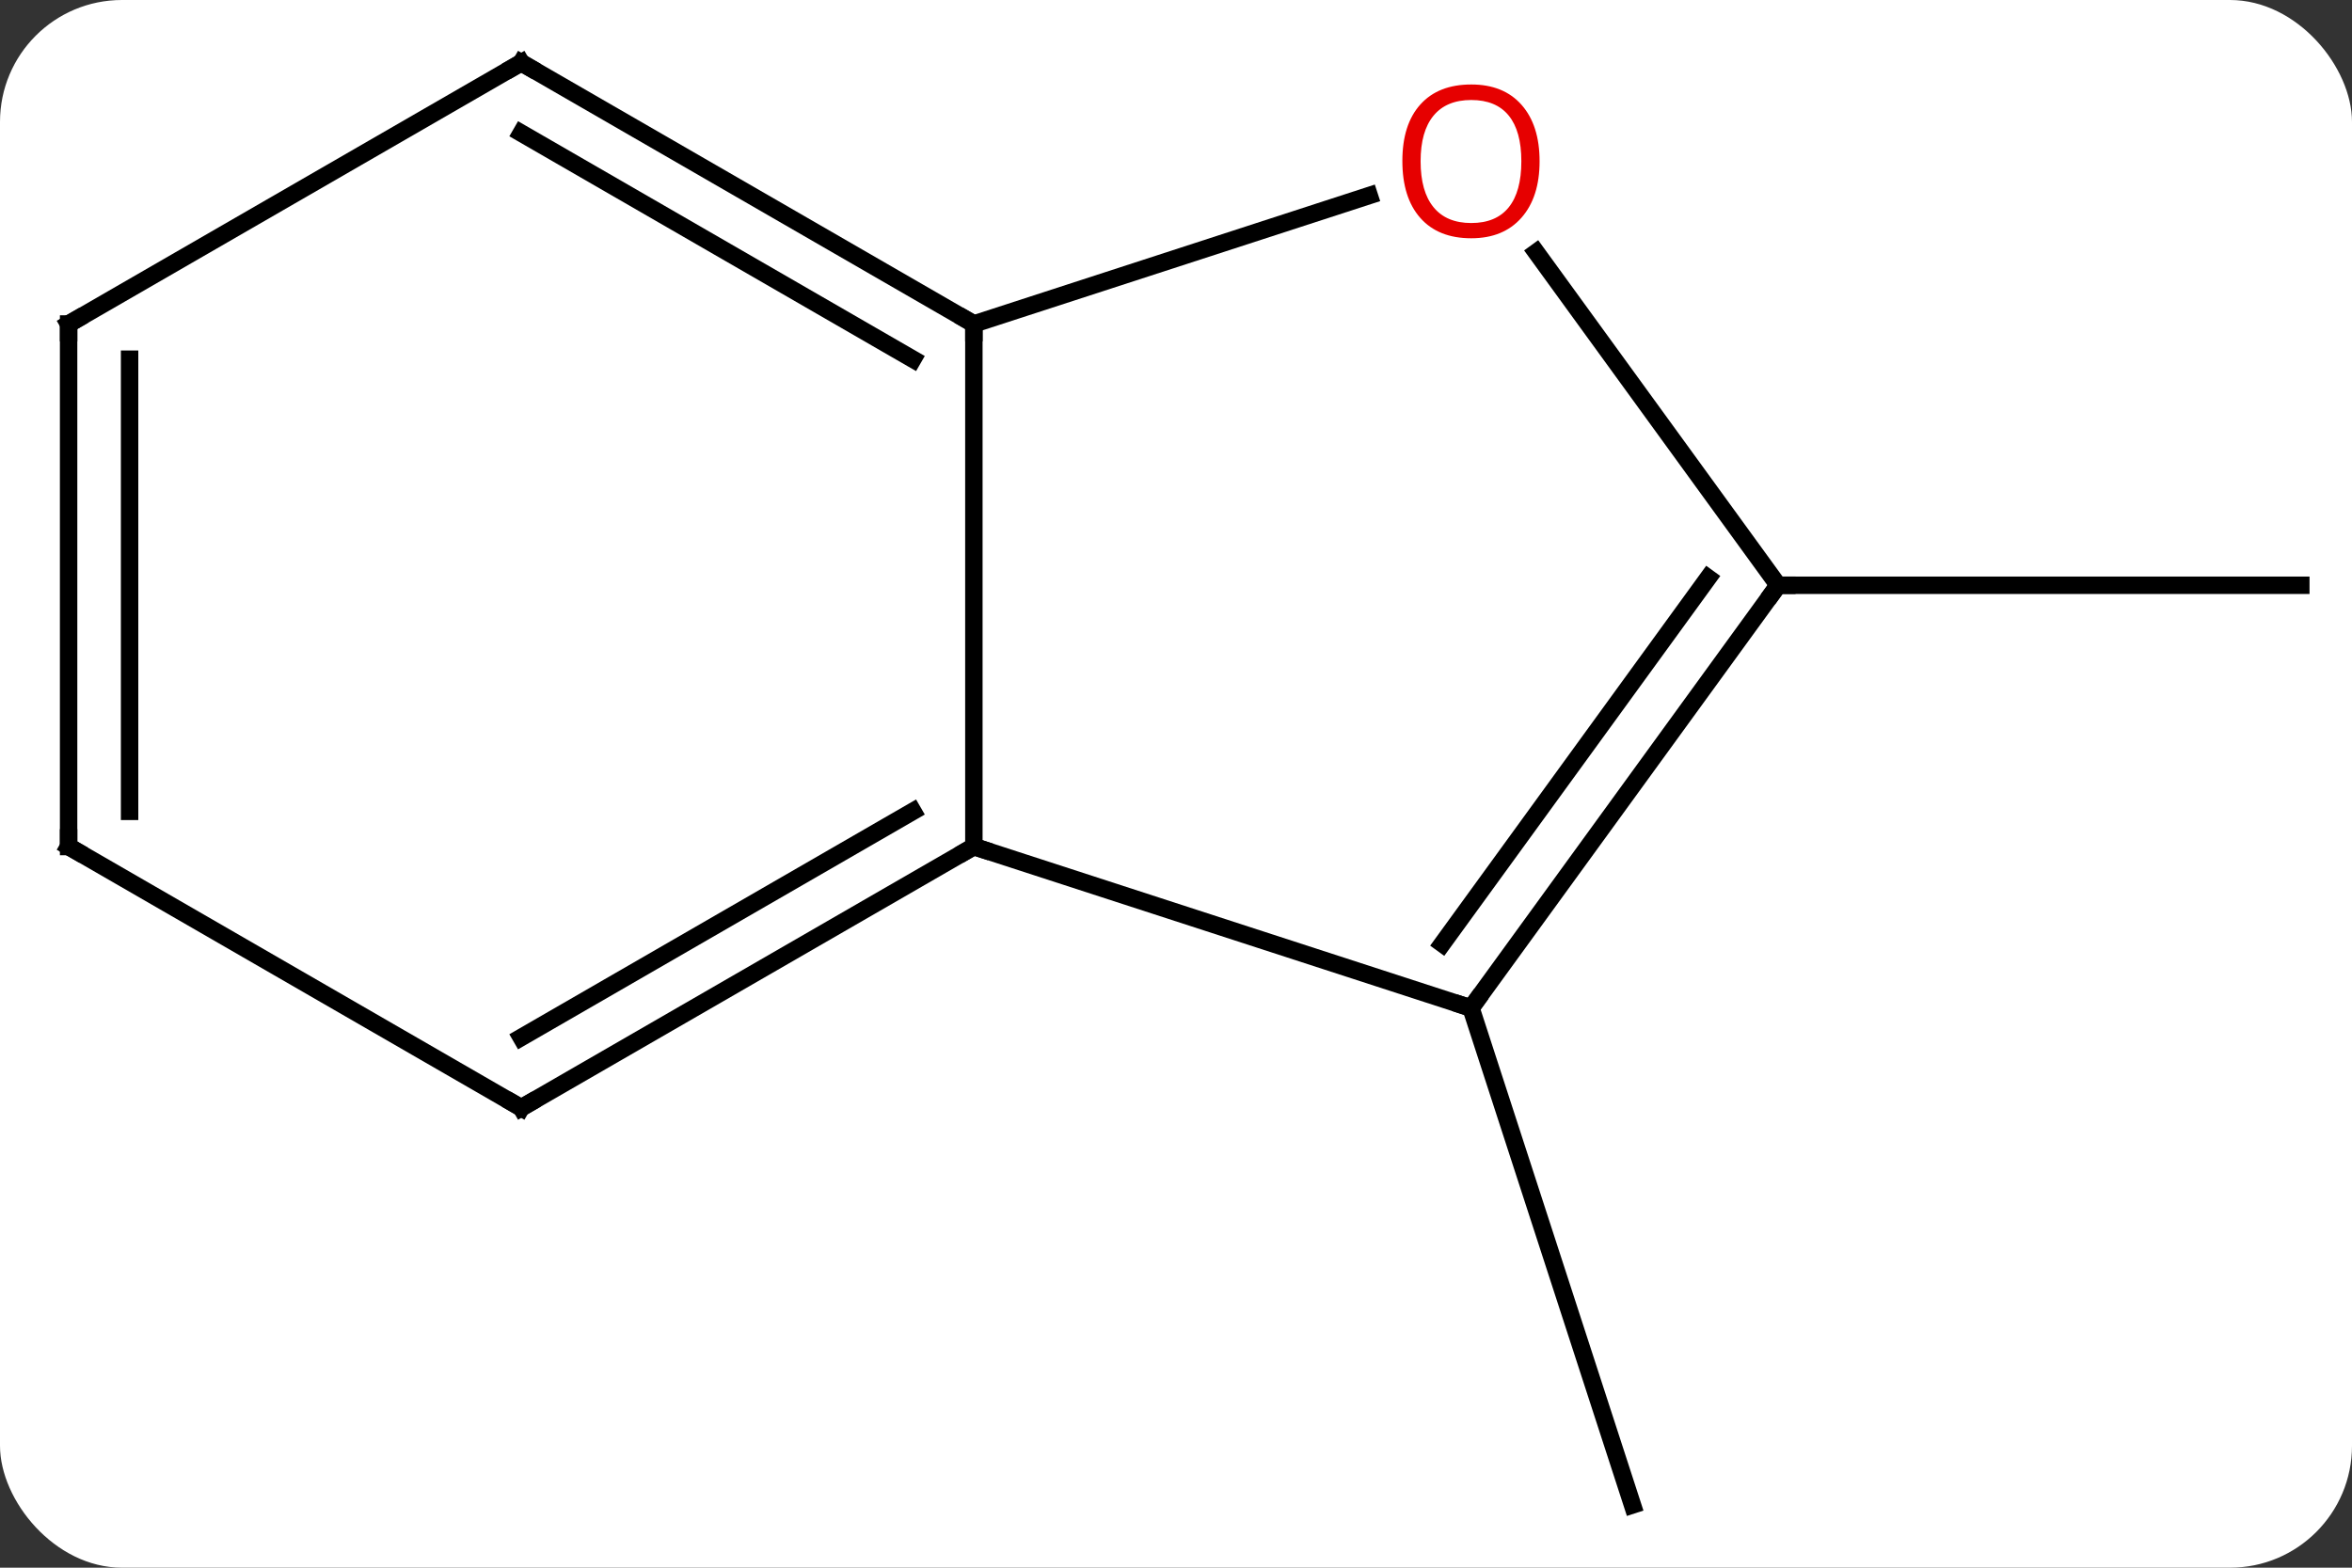 <svg width="135" viewBox="0 0 135 90" style="fill-opacity:1; color-rendering:auto; color-interpolation:auto; text-rendering:auto; stroke:black; stroke-linecap:square; stroke-miterlimit:10; shape-rendering:auto; stroke-opacity:1; fill:black; stroke-dasharray:none; font-weight:normal; stroke-width:1; font-family:'Open Sans'; font-style:normal; stroke-linejoin:miter; font-size:12; stroke-dashoffset:0; image-rendering:auto;" height="90" class="cas-substance-image" xmlns:xlink="http://www.w3.org/1999/xlink" xmlns="http://www.w3.org/2000/svg"><rect x="0" y="0" width="135" height="90" fill="#333333" stroke="none"/><svg class="cas-substance-single-component"><rect y="0" x="0" width="135" stroke="none" ry="7" rx="7" height="90" fill="white" class="cas-substance-group"/><svg y="0" x="0" width="135" viewBox="0 0 135 90" style="fill:black;" height="90" class="cas-substance-single-component-image"><svg><g><g transform="translate(68,45)" style="text-rendering:geometricPrecision; color-rendering:optimizeQuality; color-interpolation:linearRGB; stroke-linecap:butt; image-rendering:optimizeQuality;"><line y2="12.87" y1="41.4" x2="16.431" x1="25.701" style="fill:none;"/><line y2="-11.4" y1="-11.4" x2="34.062" x1="64.062" style="fill:none;"/><line y2="3.6" y1="-26.4" x2="-12.102" x1="-12.102" style="fill:none;"/><line y2="-33.775" y1="-26.4" x2="10.591" x1="-12.102" style="fill:none;"/><line y2="-41.4" y1="-26.4" x2="-38.082" x1="-12.102" style="fill:none;"/><line y2="-37.359" y1="-24.379" x2="-38.082" x1="-15.602" style="fill:none;"/><line y2="12.87" y1="3.6" x2="16.431" x1="-12.102" style="fill:none;"/><line y2="18.6" y1="3.6" x2="-38.082" x1="-12.102" style="fill:none;"/><line y2="14.559" y1="1.579" x2="-38.082" x1="-15.602" style="fill:none;"/><line y2="-11.4" y1="-30.513" x2="34.062" x1="20.179" style="fill:none;"/><line y2="-26.4" y1="-41.4" x2="-64.062" x1="-38.082" style="fill:none;"/><line y2="-11.4" y1="12.87" x2="34.062" x1="16.431" style="fill:none;"/><line y2="-11.822" y1="9.178" x2="30.043" x1="14.787" style="fill:none;"/><line y2="3.6" y1="18.6" x2="-64.062" x1="-38.082" style="fill:none;"/><line y2="3.6" y1="-26.4" x2="-64.062" x1="-64.062" style="fill:none;"/><line y2="1.579" y1="-24.379" x2="-60.562" x1="-60.562" style="fill:none;"/><path style="fill:none; stroke-miterlimit:5;" d="M-12.535 -26.65 L-12.102 -26.4 L-12.102 -25.9"/><path style="fill:none; stroke-miterlimit:5;" d="M-12.535 3.85 L-12.102 3.6 L-11.627 3.755"/></g><g transform="translate(68,45)" style="stroke-linecap:butt; fill:rgb(230,0,0); text-rendering:geometricPrecision; color-rendering:optimizeQuality; image-rendering:optimizeQuality; font-family:'Open Sans'; stroke:rgb(230,0,0); color-interpolation:linearRGB; stroke-miterlimit:5;"><path style="stroke:none;" d="M20.369 -35.743 Q20.369 -33.681 19.329 -32.501 Q18.29 -31.321 16.447 -31.321 Q14.556 -31.321 13.525 -32.486 Q12.493 -33.65 12.493 -35.759 Q12.493 -37.853 13.525 -39.001 Q14.556 -40.15 16.447 -40.15 Q18.306 -40.15 19.337 -38.978 Q20.369 -37.806 20.369 -35.743 ZM13.54 -35.743 Q13.54 -34.009 14.283 -33.103 Q15.025 -32.196 16.447 -32.196 Q17.869 -32.196 18.595 -33.095 Q19.322 -33.993 19.322 -35.743 Q19.322 -37.478 18.595 -38.368 Q17.869 -39.259 16.447 -39.259 Q15.025 -39.259 14.283 -38.361 Q13.54 -37.462 13.54 -35.743 Z"/><path style="fill:none; stroke:black;" d="M-37.649 -41.15 L-38.082 -41.4 L-38.515 -41.15"/><path style="fill:none; stroke:black;" d="M16.725 12.466 L16.431 12.87 L15.956 12.716"/><path style="fill:none; stroke:black;" d="M-37.649 18.35 L-38.082 18.6 L-38.515 18.35"/><path style="fill:none; stroke:black;" d="M33.768 -10.995 L34.062 -11.4 L34.562 -11.4"/><path style="fill:none; stroke:black;" d="M-63.629 -26.65 L-64.062 -26.4 L-64.062 -25.9"/><path style="fill:none; stroke:black;" d="M-63.629 3.85 L-64.062 3.6 L-64.062 3.1"/></g></g></svg></svg></svg></svg>